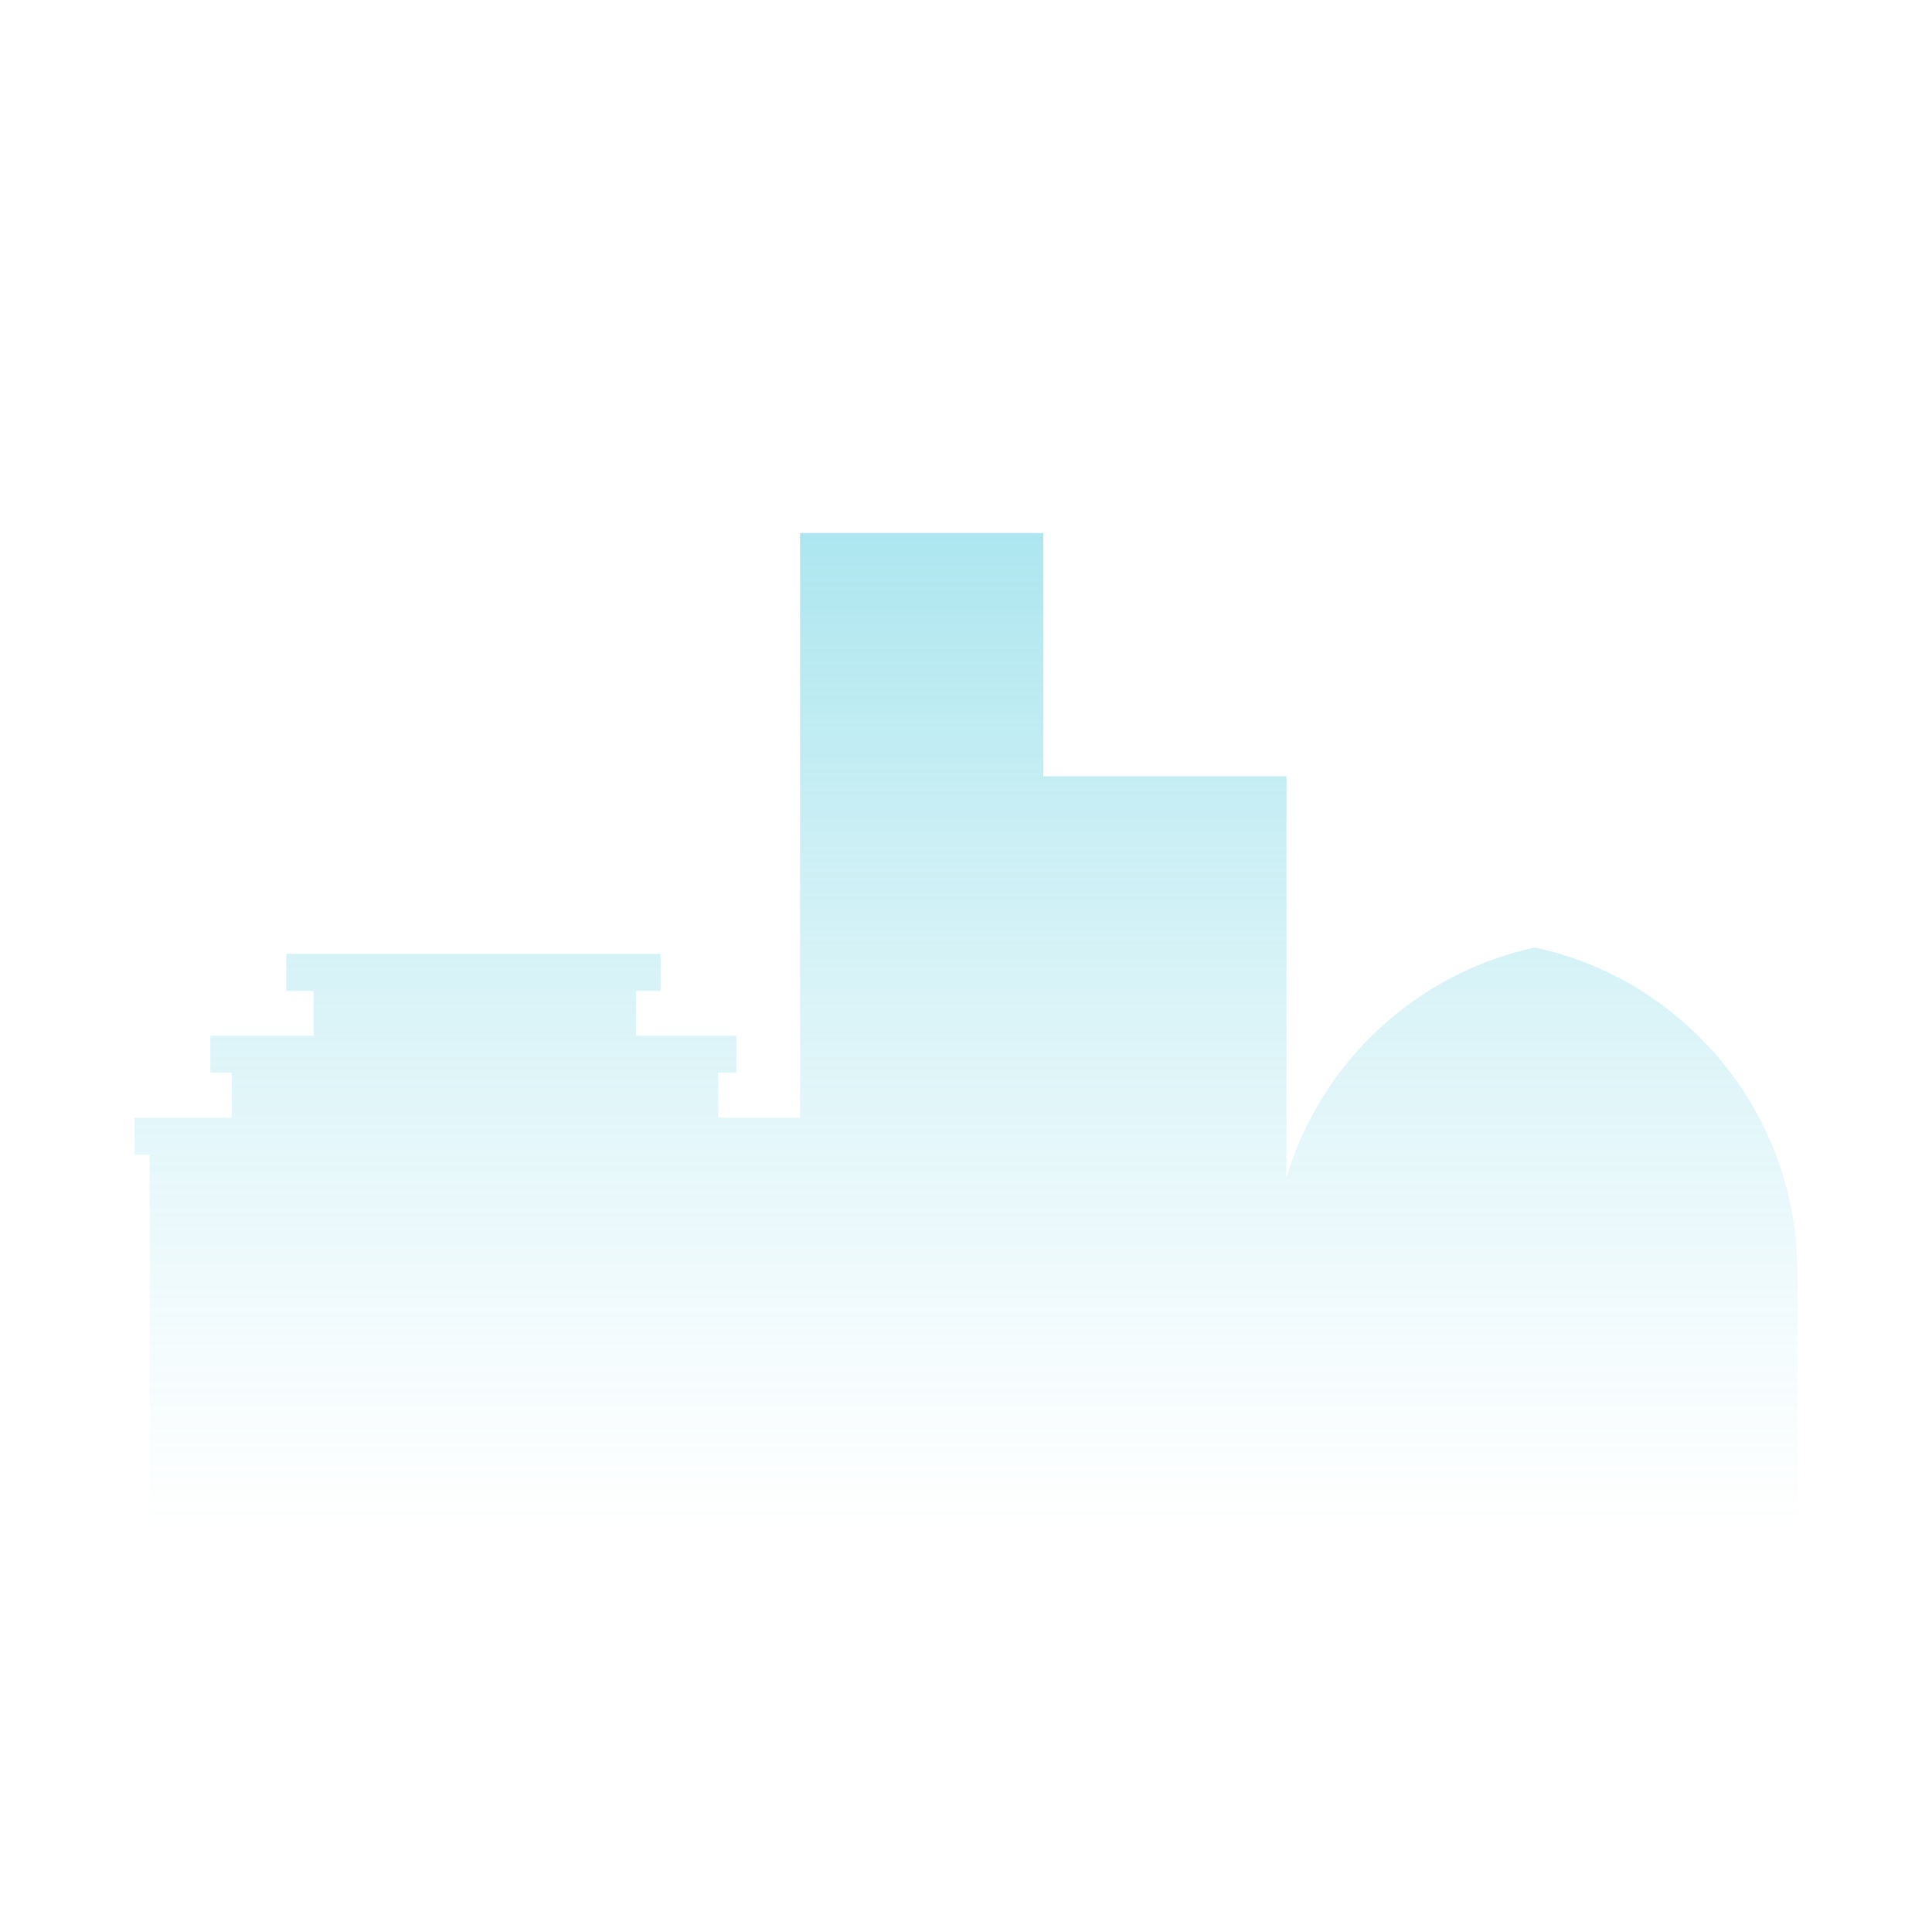 <?xml version="1.0" encoding="UTF-8"?>
<svg id="Illustrationen" xmlns="http://www.w3.org/2000/svg" width="1920" height="1920" xmlns:xlink="http://www.w3.org/1999/xlink" viewBox="0 0 1920 1920">
  <defs>
    <clipPath id="clippath">
      <path d="M1786.29,1265v374.07h-507.79s-483.44.01-483.44.01h0s-646.24-.01-646.24-.01v-491.55h-15.11v-36.84h96.52v-44.57h-21.16v-36.84h102.57v-44.56h-27.24v-36.85h372.05v36.85h-24.19v44.56h99.54v36.84h-18.13v44.57h81.4v-580.99h241.72v241.72h241.71v398.64c34.25-114.55,128.88-203.03,246.98-228.45,149.1,32.09,260.81,164.69,260.81,323.39Z" fill="none"/>
    </clipPath>
    <linearGradient id="Unbenannter_Verlauf_83" data-name="Unbenannter Verlauf 83" x1="960" y1="-364.98" x2="960" y2="1687.65" gradientUnits="userSpaceOnUse">
      <stop offset=".01" stop-color="#4bc8dc"/>
      <stop offset=".16" stop-color="#4bc8dc" stop-opacity=".8"/>
      <stop offset=".43" stop-color="#4bc8dc" stop-opacity=".46"/>
      <stop offset=".66" stop-color="#4bc8dc" stop-opacity=".21"/>
      <stop offset=".83" stop-color="#4bc8dc" stop-opacity=".06"/>
      <stop offset=".92" stop-color="#4bc8dc" stop-opacity="0"/>
    </linearGradient>
  </defs>
  <rect x="0" y="1.47" width="1920" height="1920" fill="none"/>
  <g clip-path="url(#clippath)">
    <path d="M1786.29,1265v374.07h-507.79s-483.44.01-483.44.01h0s-646.24-.01-646.24-.01v-491.55h-15.11v-36.84h96.52v-44.57h-21.16v-36.84h102.57v-44.56h-27.24v-36.85h372.05v36.85h-24.19v44.56h99.54v36.84h-18.13v44.57h81.4v-580.99h241.72v241.72h241.71v398.64c34.25-114.55,128.88-203.03,246.98-228.45,149.1,32.09,260.81,164.69,260.81,323.39Z" fill="url(#Unbenannter_Verlauf_83)"/>
  </g>
</svg>